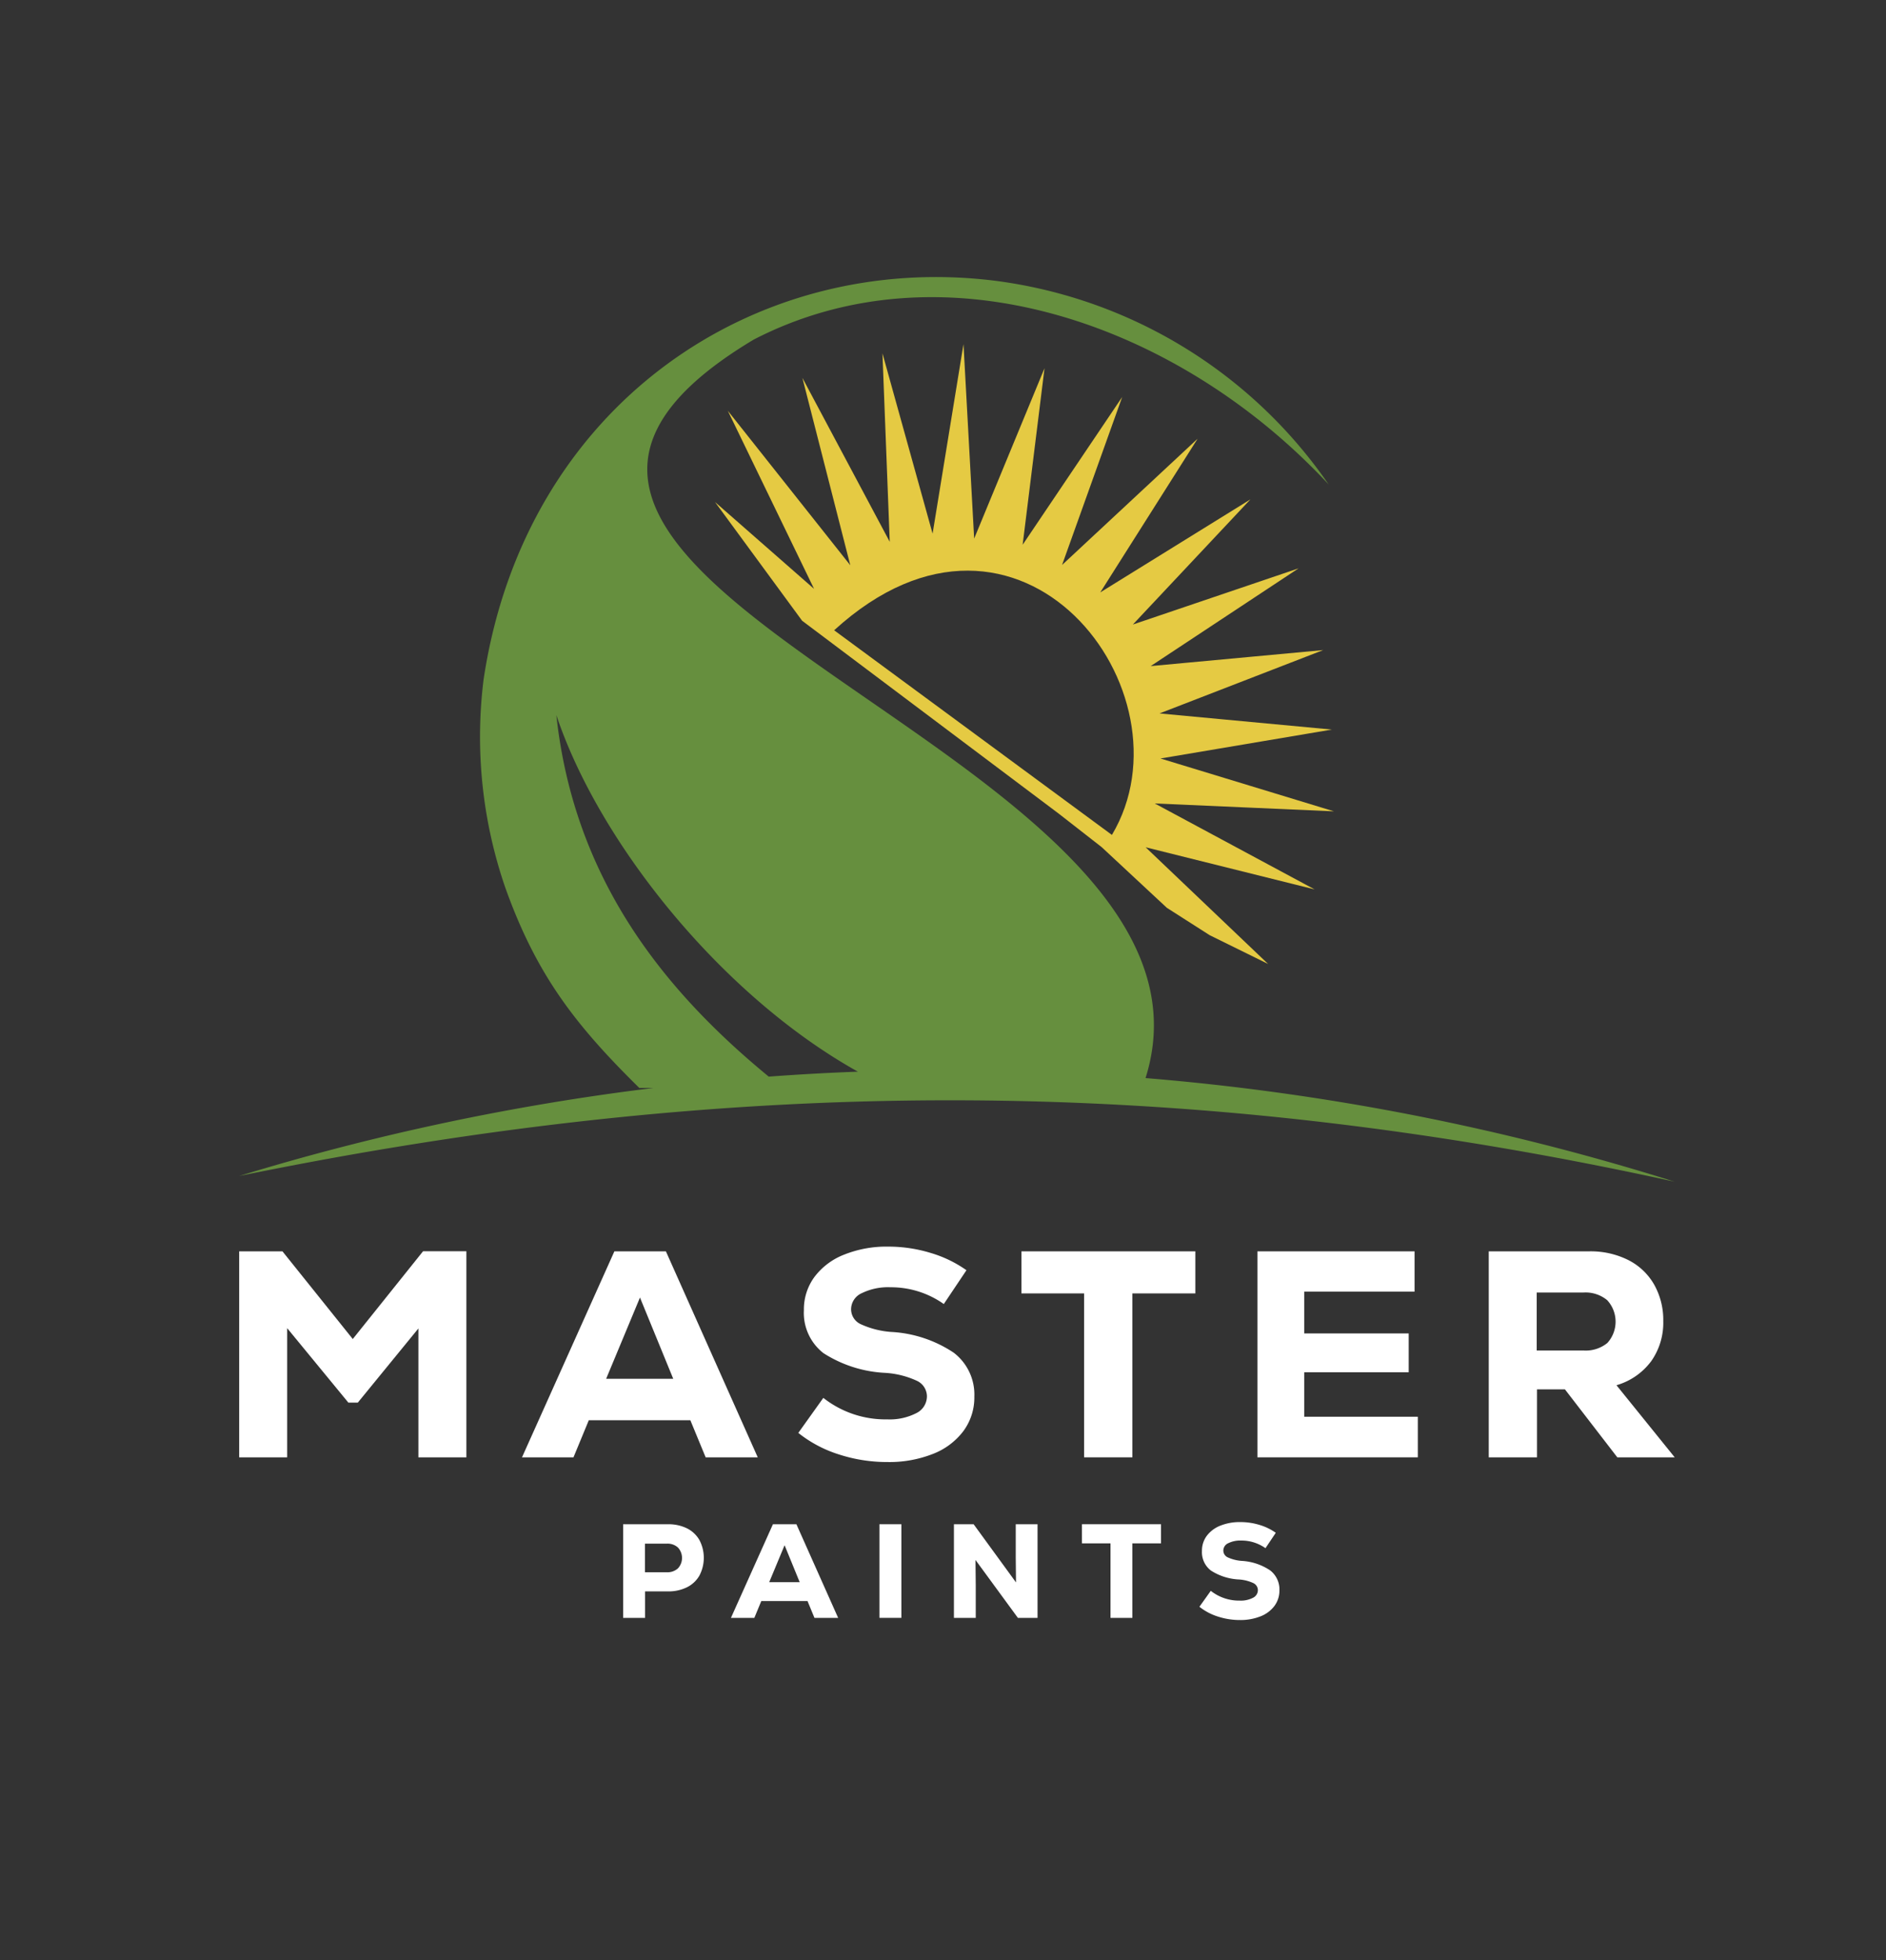 <svg xmlns="http://www.w3.org/2000/svg" width="178.476" height="185.477" viewBox="0 0 178.476 185.477"><rect x="0" y="0" width="178.476" height="185.477" fill="#333333" stroke="none"/><g id="Group_17" data-name="Group 17" transform="translate(-1147.762 236)"><g id="Group_16" data-name="Group 16" transform="translate(276.667 -259)"><g id="Group_1" data-name="Group 1"><rect id="Rectangle_1" data-name="Rectangle 1" width="122.667" height="127.476" transform="translate(899 39.002)" fill="none"></rect><path id="Path_1" data-name="Path 1" d="M71.954,49.328l15.484-5.994L71.117,44.848,85.111,35.6,69.43,40.916,80.554,29.074l-14.207,8.8,9.209-14.54L62.731,35.279,68.42,19.385,59,33.366,61.07,16.66,54.412,32.782l-1.01-18.4L50.478,32.316,45.733,15.252l.69,17.836L38.158,17.577l4.532,17.73L31.1,20.687l8.161,16.852-9.37-8.213,8.24,11.231L62.439,58.829l4.039,3.151,6.167,5.741L76.7,70.313l5.528,2.723L70.639,61.994l15.989,3.986L71.5,57.847l16.958.745-16.415-5,16.215-2.737Zm-4.5,11.5L41.162,41.459c17.6-16.068,34.287,5.929,26.287,19.364" transform="translate(908.87 41.183)" fill="#e5ca43"></path><path id="Path_2" data-name="Path 2" d="M145.849,97.19A229.08,229.08,0,0,0,95.77,87.381C105.579,56.257,20.076,40.6,58.7,17.494c17.929-9.25,40.15-1.594,54.4,13.716A45.352,45.352,0,0,0,81.506,11.928C58.712,9.1,37.009,23.77,33.129,49.658a43.782,43.782,0,0,0,2.06,19.722c2.963,8.292,6.671,13.023,12.679,18.939H49.2A228.891,228.891,0,0,0,10,96.647c46.448-9.5,88.857-9.782,135.851.543M40.013,53.033C44.05,65.117,55.645,79.58,68.55,86.775q-4.224.156-8.437.469c-10.085-8.288-18.441-18.832-20.1-34.21" transform="translate(883.73 37.636)" fill="#668f3e"></path></g><path id="Path_3" data-name="Path 3" d="M20.748,60.606l-6.655-8.3H10V71.8h4.539V59.576l5.793,7.047h.892l5.736-7.02V71.8H31.5v-19.5H27.4Z" transform="translate(883.73 89.105)" fill="#fff"></path><path id="Path_4" data-name="Path 4" d="M35.438,52.307H30.564L21.821,71.8h4.872l1.449-3.509h9.61L39.2,71.8h4.93ZM29.785,64.366l3.2-7.686,3.147,7.686Z" transform="translate(898.672 89.105)" fill="#fff"></path><path id="Path_5" data-name="Path 5" d="M49,69.557a5.351,5.351,0,0,0,1.03-3.244,4.988,4.988,0,0,0-1.949-4.163,11.777,11.777,0,0,0-5.9-1.965,8.311,8.311,0,0,1-2.938-.752,1.561,1.561,0,0,1-.876-1.419,1.677,1.677,0,0,1,1.014-1.5,5.643,5.643,0,0,1,2.717-.557,8.633,8.633,0,0,1,5.041,1.587l2.144-3.2a11.5,11.5,0,0,0-3.411-1.643A13.67,13.67,0,0,0,41.9,52.11a10.793,10.793,0,0,0-4.177.752A6.445,6.445,0,0,0,34.9,54.978a5.178,5.178,0,0,0-1,3.147,4.82,4.82,0,0,0,1.852,4.066,11.864,11.864,0,0,0,5.836,1.865,8.372,8.372,0,0,1,3.006.752,1.632,1.632,0,0,1,.949,1.476,1.776,1.776,0,0,1-1.016,1.589,5.513,5.513,0,0,1-2.744.584,9.5,9.5,0,0,1-6.044-2.033l-2.368,3.314a11.856,11.856,0,0,0,3.83,2.033,14.752,14.752,0,0,0,4.609.724A11.232,11.232,0,0,0,46.1,71.73,6.569,6.569,0,0,0,49,69.557" transform="translate(913.269 88.856)" fill="#fff"></path><path id="Path_6" data-name="Path 6" d="M42.7,56.289h5.931V71.8H53.2V56.289h5.958V52.307H42.7Z" transform="translate(925.055 89.105)" fill="#fff"></path><path id="Path_7" data-name="Path 7" d="M56.992,63.753H66.88V60.076H56.992V56.122H67.435V52.307H52.564V71.8H67.743V67.959H56.992Z" transform="translate(937.524 89.105)" fill="#fff"></path><path id="Path_8" data-name="Path 8" d="M77.594,62.723a6.313,6.313,0,0,0,1.155-3.817,6.814,6.814,0,0,0-.862-3.452,5.859,5.859,0,0,0-2.452-2.325,7.947,7.947,0,0,0-3.7-.822h-9.5V71.8H66.8V65.369h2.644L74.4,71.8h5.431L74.32,64.977a6.24,6.24,0,0,0,3.273-2.255m-4.136-1.741a3.244,3.244,0,0,1-2.257.711H66.773V56.205H71.2a3.214,3.214,0,0,1,2.243.724,3,3,0,0,1,.014,4.052" transform="translate(949.744 89.105)" fill="#fff"></path><path id="Path_9" data-name="Path 9" d="M32.082,64.1a3.961,3.961,0,0,0-1.793-.385h-4.24v8.86h2.076V70.069h2.164a3.932,3.932,0,0,0,1.793-.387,2.771,2.771,0,0,0,1.184-1.107,3.609,3.609,0,0,0,0-3.366A2.79,2.79,0,0,0,32.082,64.1m-.849,3.792a1.456,1.456,0,0,1-1.044.367H28.114V65.551h2.076a1.456,1.456,0,0,1,1.044.367,1.452,1.452,0,0,1,0,1.974" transform="translate(904.015 103.522)" fill="#fff"></path><path id="Path_10" data-name="Path 10" d="M34.529,63.715l-3.973,8.86H32.77l.659-1.594H37.8l.659,1.594H40.7l-3.95-8.86ZM34.176,69.2l1.456-3.5,1.431,3.5Z" transform="translate(909.71 103.522)" fill="#fff"></path><rect id="Rectangle_2" data-name="Rectangle 2" width="2.076" height="8.86" transform="translate(954.318 167.236)" fill="#fff"></rect><path id="Path_11" data-name="Path 11" d="M45.727,66.854l.025,2.368L41.74,63.714H39.877v8.863h2.065v-3.09l-.025-2.393,4.014,5.483h1.859V63.714H45.727Z" transform="translate(921.49 103.521)" fill="#fff"></path><path id="Path_12" data-name="Path 12" d="M45.229,65.525h2.7v7.052H50V65.525h2.71V63.714H45.229Z" transform="translate(928.254 103.521)" fill="#fff"></path><path id="Path_13" data-name="Path 13" d="M56.822,68.189a5.355,5.355,0,0,0-2.683-.892,3.826,3.826,0,0,1-1.336-.342.707.707,0,0,1-.4-.645.763.763,0,0,1,.46-.684,2.569,2.569,0,0,1,1.236-.254,3.92,3.92,0,0,1,2.291.722l.976-1.456a5.263,5.263,0,0,0-1.553-.749,6.2,6.2,0,0,0-1.8-.265,4.945,4.945,0,0,0-1.9.342,2.959,2.959,0,0,0-1.279.962,2.355,2.355,0,0,0-.455,1.431,2.188,2.188,0,0,0,.842,1.847,5.353,5.353,0,0,0,2.651.849,3.785,3.785,0,0,1,1.367.342.743.743,0,0,1,.432.672.806.806,0,0,1-.464.72,2.483,2.483,0,0,1-1.247.267,4.31,4.31,0,0,1-2.746-.926l-1.075,1.508a5.392,5.392,0,0,0,1.741.924,6.679,6.679,0,0,0,2.094.331,5.126,5.126,0,0,0,1.949-.349,3,3,0,0,0,1.318-.987,2.436,2.436,0,0,0,.469-1.476,2.268,2.268,0,0,0-.887-1.893" transform="translate(934.459 103.408)" fill="#fff"></path><rect id="Rectangle_3" data-name="Rectangle 3" width="178.476" height="185.477" transform="translate(871.095 23)" fill="none"></rect></g></g></svg>